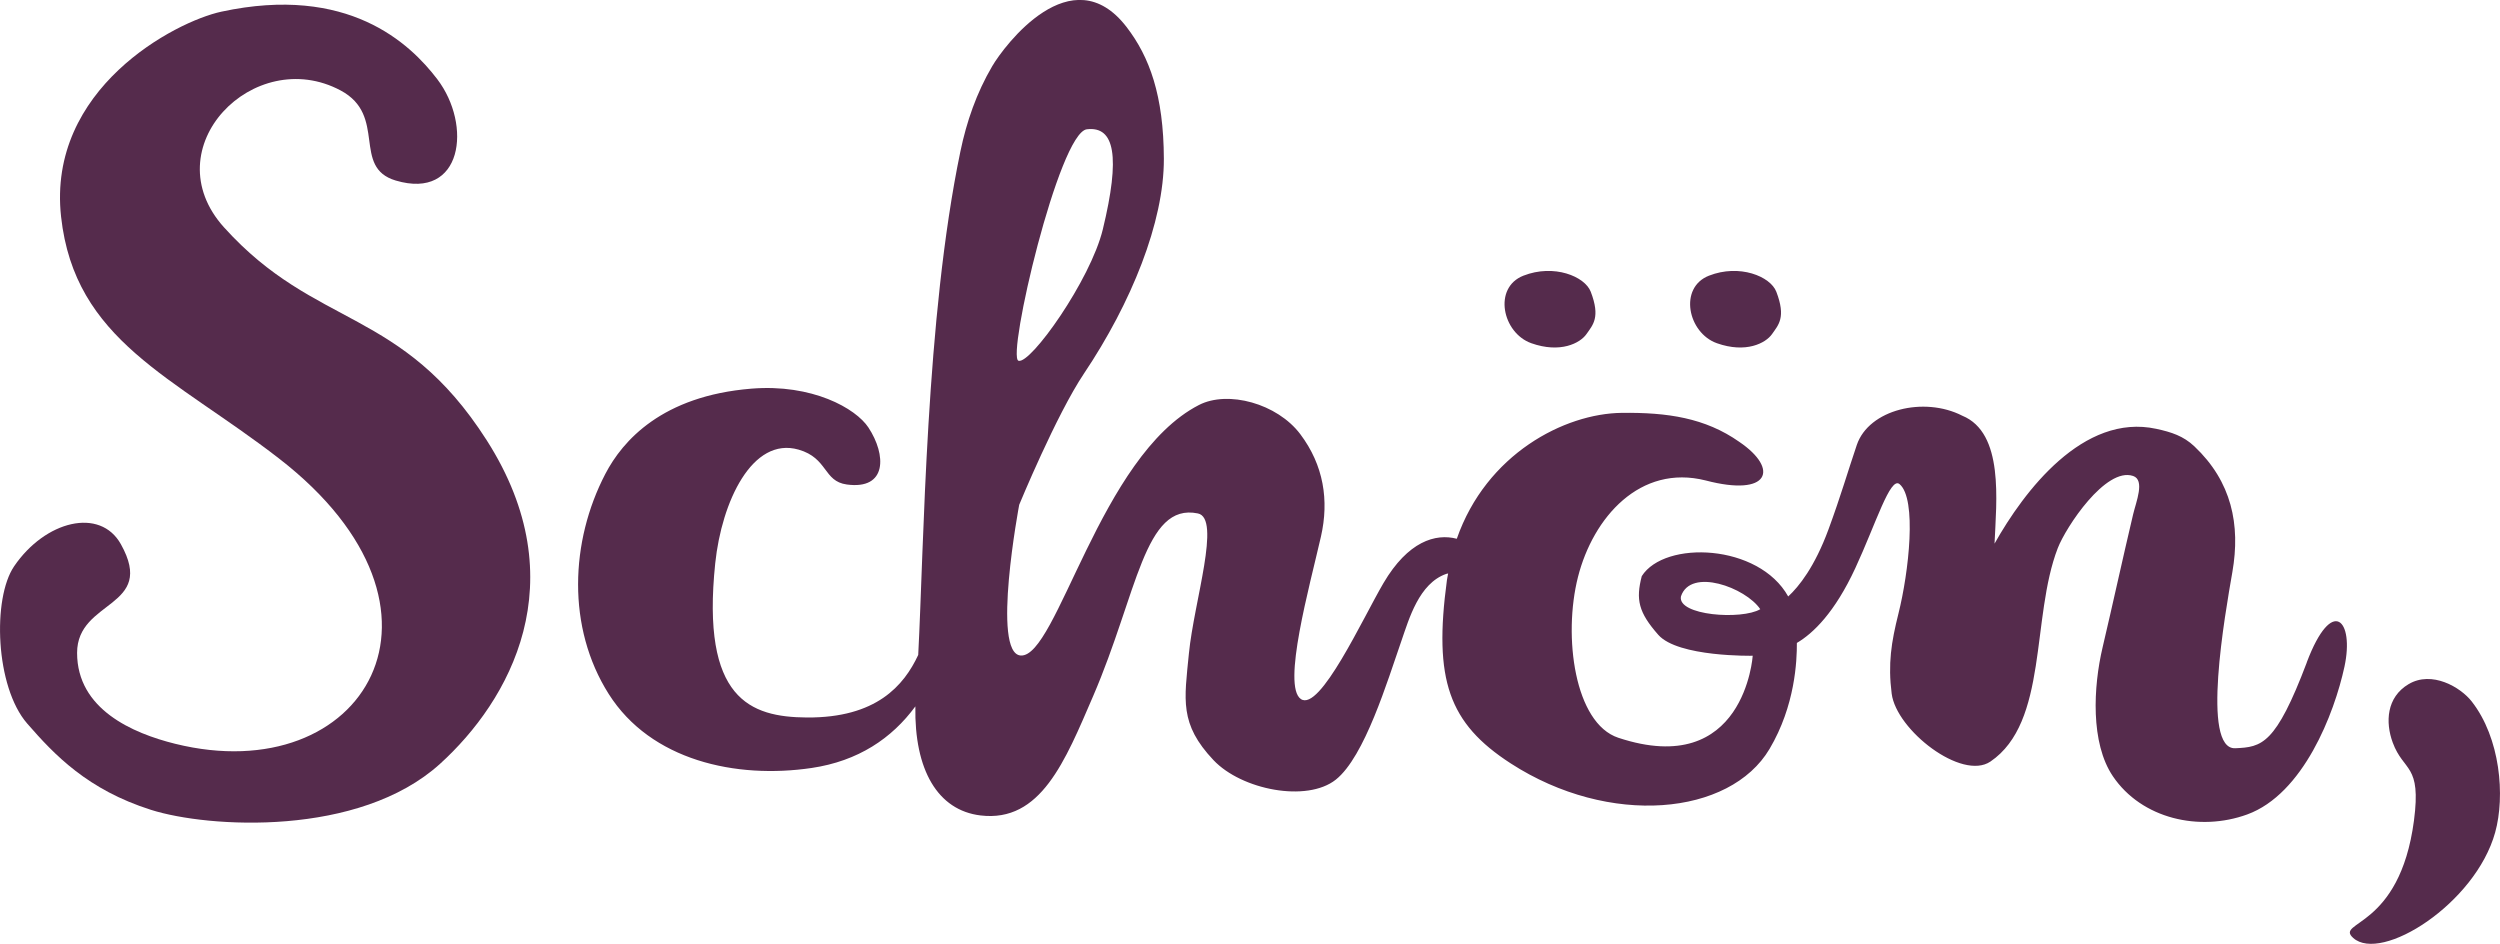 <?xml version="1.0" encoding="UTF-8"?> <svg xmlns="http://www.w3.org/2000/svg" id="Ebene_1" data-name="Ebene 1" viewBox="0 0 123.43 46.6"><defs><style> .cls-1 { fill: #552b4c; } </style></defs><path class="cls-1" d="m122.035,34.634c-.557-.711-1.97-1.537-3.117-.857-1.094.648-1.154,1.884-.784,2.885.544,1.47,1.42,1.029,1.048,3.854-.708,5.371-3.928,4.959-2.999,5.793,1.382,1.241,6.028-1.685,7.007-5.206.503-1.809.255-4.666-1.156-6.469Z"></path><path class="cls-1" d="m113.893,32.703c-1.539,4.067-2.222,4.182-3.533,4.239-1.693.074-.505-6.615-.143-8.702.405-2.333-.032-4.46-1.877-6.203-.544-.514-1.134-.703-1.876-.864-3.612-.786-6.531,3.073-7.99,5.667.09-2.092.477-5.468-1.592-6.315-1.884-.966-4.614-.309-5.208,1.443-.432,1.271-.787,2.51-1.397,4.167-.681,1.851-1.457,2.822-1.99,3.314-1.452-2.608-6.101-2.785-7.23-1.004-.3,1.158-.163,1.787.815,2.897.978,1.109,4.663,1.034,4.663,1.034,0,0-.403,6.114-6.636,4.049-2.157-.715-2.737-5.002-1.991-7.94.747-2.938,3.064-5.581,6.304-4.764,3.147.828,3.65-.556,1.659-1.906-1.687-1.186-3.556-1.457-5.802-1.431-2.827.033-6.686,2.03-8.144,6.216-1.05-.277-2.411.13-3.62,2.188-1.018,1.732-3.139,6.372-4.079,5.725-.939-.646.431-5.561.992-8.024.406-1.784.134-3.519-1.019-5.052-1.14-1.515-3.571-2.179-5.006-1.441-4.887,2.513-7.005,12.475-8.795,12.368-1.464-.088-.078-7.443-.078-7.443,0,0,1.831-4.44,3.199-6.48,2.333-3.48,3.954-7.476,3.943-10.602-.011-3.125-.708-5.033-1.841-6.505-2.714-3.528-6.041.927-6.63,1.928-.782,1.33-1.27,2.749-1.575,4.217-1.714,8.242-1.794,19.372-2.082,24.857-.707,1.514-2.071,3.111-5.496,3.088-2.797-.019-5.227-.9-4.526-7.615.318-3.039,1.826-6.267,4.117-5.61,1.452.417,1.217,1.563,2.377,1.721,2.004.274,1.957-1.465,1.07-2.812-.625-.95-2.778-2.163-5.776-1.92-4.413.358-6.361,2.571-7.213,4.208-1.732,3.325-1.912,7.584.166,10.867s6.28,4.206,10.015,3.654c2.301-.34,3.966-1.463,5.125-3.042-.056,3.138,1.104,5.131,3.217,5.385,2.972.357,4.174-2.678,5.556-5.883,2.198-5.098,2.525-9.573,5.175-9.028,1.161.239-.192,4.35-.443,6.914-.225,2.297-.478,3.476,1.215,5.267,1.388,1.468,4.609,2.097,6.037.963,1.428-1.133,2.552-4.88,3.245-6.868.369-1.06.862-2.823,2.208-3.291.033-.011.062-.014.094-.022-.018.111-.045.216-.06.329-.664,4.923.083,7.066,3.152,9.051,4.868,3.148,10.822,2.58,12.775-.715,1.268-2.138,1.355-4.355,1.35-5.235.807-.474,1.868-1.497,2.886-3.693,1.014-2.188,1.722-4.537,2.184-4.148.865.729.459,4.346-.057,6.403-.349,1.394-.521,2.468-.332,3.943.231,1.799,3.462,4.312,4.876,3.352,2.857-1.941,2.001-7.107,3.323-10.534.402-1.041,2.368-4.022,3.721-3.566.596.201.146,1.279 0,1.898-.517,2.189-.994,4.386-1.509,6.575-.454,1.929-.603,4.706.51,6.352,1.423,2.104,4.271,2.745,6.628,1.888,2.776-1.009,4.307-4.989,4.805-7.293.498-2.304-.607-3.529-1.859-.221ZM53.661,6.383c1.377-.164,1.66,1.34.787,4.942-.608,2.508-3.573,6.679-4.164,6.486-.591-.193,2-11.264,3.377-11.428Zm29.331,23.062c.474-1.435,3.193-.439,3.916.632-.909.541-4.105.316-3.916-.632Z"></path><path class="cls-1" d="m75.603,16.945c1.432.508,2.41,0,2.725-.452.314-.452.699-.819.21-2.09-.291-.756-1.816-1.384-3.325-.792-1.509.592-1.041,2.825.391,3.334Z"></path><path class="cls-1" d="m84.765,16.945c1.432.508,2.41,0,2.725-.452.314-.452.699-.819.21-2.09-.291-.756-1.816-1.384-3.325-.792-1.509.592-1.041,2.825.391,3.334Z"></path><path class="cls-1" d="m11.063,11.229c-3.539-3.925,1.485-9.045,5.756-6.762,2.319,1.24.531,3.795,2.718,4.446,3.306.984,3.781-2.731,2.052-5.003-1.354-1.778-4.413-4.68-10.658-3.334-2.292.494-8.609,3.806-7.916,10.12.674,6.137,5.55,7.907,10.764,11.944,9.655,7.476,4.179,16.389-5.132,14.082-2.105-.521-4.841-1.709-4.841-4.488,0-2.653,3.931-2.198,2.162-5.365-1.026-1.838-3.734-1.164-5.27,1.088-1.083,1.587-.93,5.956.644,7.765,1.35,1.552,2.986,3.27,6.116,4.263,2.82.894,10.27,1.354,14.271-2.276,3.418-3.102,6.767-8.985,2.299-15.975-4.198-6.569-8.437-5.485-12.964-10.505Z"></path></svg> 